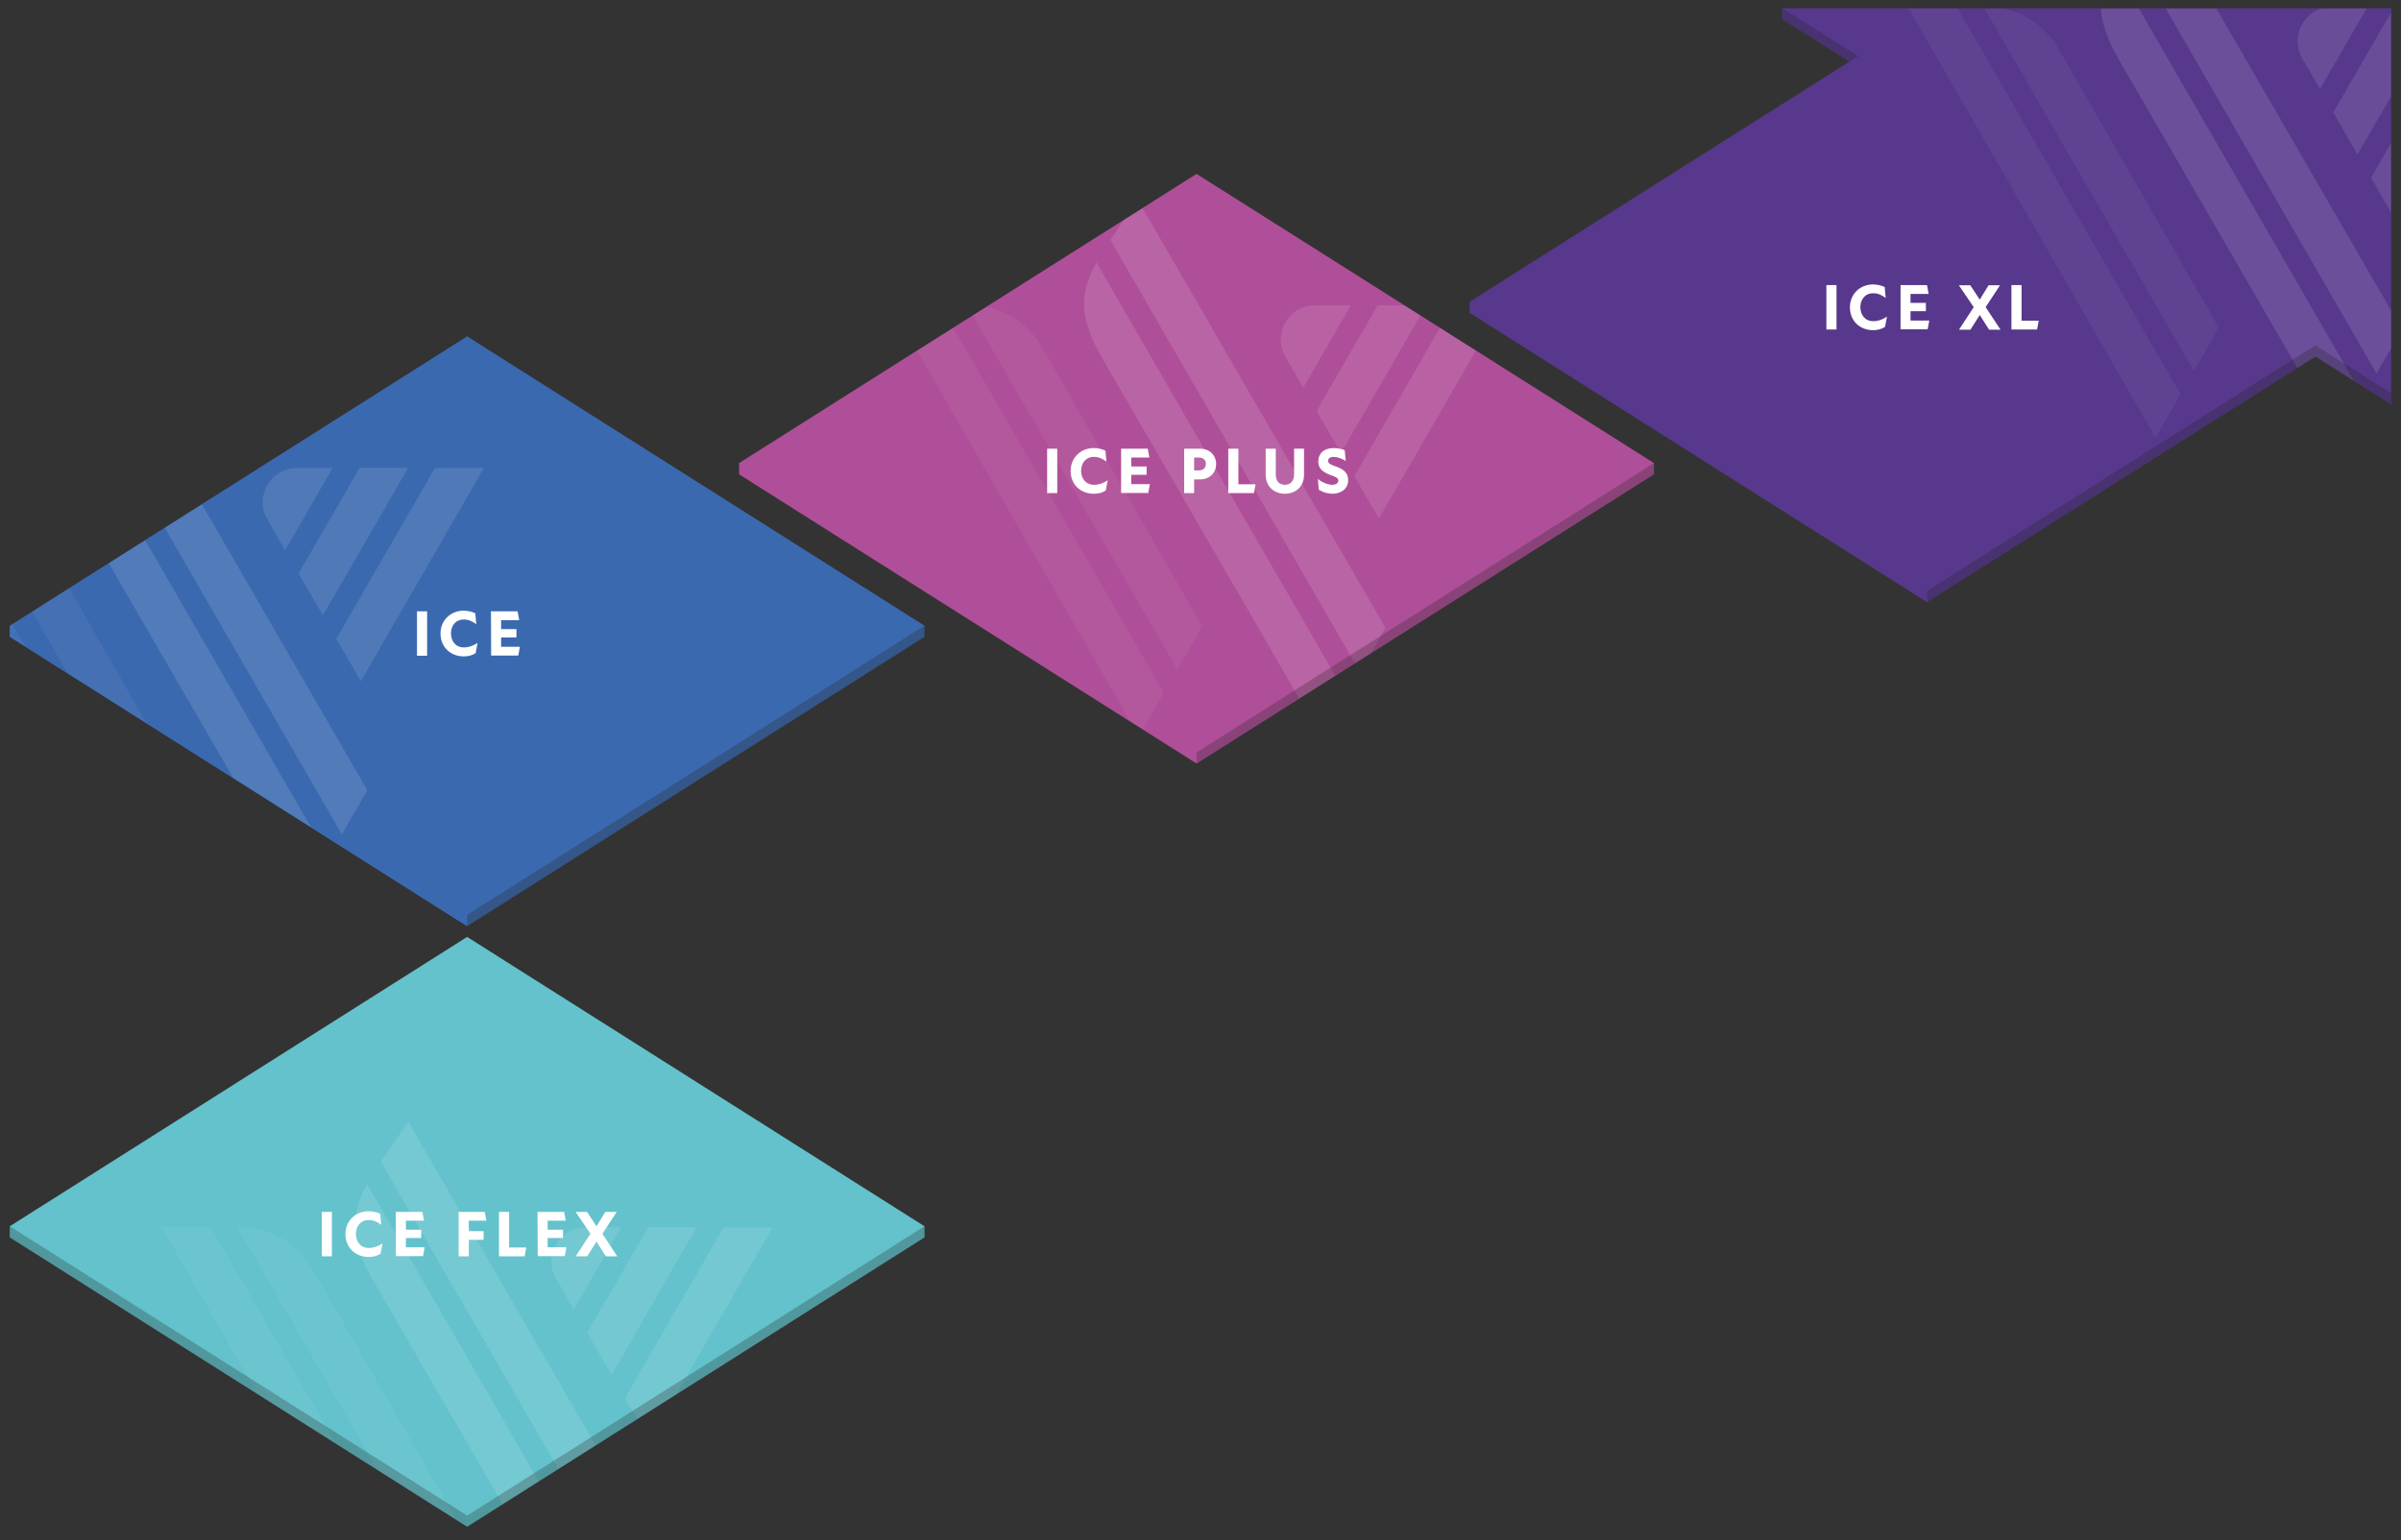 <?xml version="1.0" encoding="UTF-8"?>
<svg xmlns="http://www.w3.org/2000/svg" xmlns:xlink="http://www.w3.org/1999/xlink" version="1.1" id="Layer_1" x="0px" y="0px" viewBox="0 0 1470 943.3" style="enable-background:new 0 0 1470 943.3;" xml:space="preserve">
<rect x="0" y="0" width="1470" height="943.3" fill="#333333" stroke="none"/>
<style type="text/css">
	.st0{clip-path:url(#SVGID_00000174577418983725253890000018371409828886881665_);fill:#B04F99;}
	.st1{clip-path:url(#SVGID_00000066510708363040811820000018355247739530891414_);}
	.st2{opacity:0.15;clip-path:url(#SVGID_00000090283297622102802110000010106019962529355664_);}
	.st3{opacity:0.7;clip-path:url(#SVGID_00000016044650474543531900000011962928233701329596_);}
	.st4{clip-path:url(#SVGID_00000170961222008161327780000016687592101448805789_);fill:#FFFFFF;}
	.st5{opacity:0.35;clip-path:url(#SVGID_00000000921605344957136920000013606040698846696639_);}
	.st6{clip-path:url(#SVGID_00000022556713762227866450000013375060714101655961_);fill:#FFFFFF;}
	.st7{opacity:0.8;clip-path:url(#SVGID_00000057107709839167429890000015797318107262441399_);}
	.st8{clip-path:url(#SVGID_00000021117983903927206480000012882164784663422622_);fill:#FFFFFF;}
	.st9{clip-path:url(#SVGID_00000110446018349703684100000014773412118662272184_);}
	.st10{opacity:0.26;clip-path:url(#SVGID_00000010286768656622684590000002216839414449935757_);}
	.st11{clip-path:url(#SVGID_00000075128497396378364450000010848745652914764728_);fill:#1D1D1B;}
	.st12{clip-path:url(#SVGID_00000138553548372876022300000004087339270331856523_);fill:#57388C;}
	.st13{clip-path:url(#SVGID_00000003811895941302114410000004141153544444270989_);fill:#57388C;}
	.st14{clip-path:url(#SVGID_00000042005214705065244130000006710540477123880579_);}
	.st15{opacity:0.15;clip-path:url(#SVGID_00000103234578670270600870000009984636142423372961_);}
	.st16{opacity:0.7;clip-path:url(#SVGID_00000061432986221899532190000005224273770268042175_);}
	.st17{clip-path:url(#SVGID_00000043427569046437485960000000217938440054673326_);fill:#FFFFFF;}
	.st18{opacity:0.35;clip-path:url(#SVGID_00000035528178246846534110000003059459051198855588_);}
	.st19{clip-path:url(#SVGID_00000160163699232463619820000005268704322386919573_);fill:#FFFFFF;}
	.st20{opacity:0.8;clip-path:url(#SVGID_00000070091844709516606420000000110698749370475950_);}
	.st21{clip-path:url(#SVGID_00000165919911773571555350000000173129532911494310_);fill:#FFFFFF;}
	.st22{clip-path:url(#SVGID_00000011012143516218438830000011785588888791937429_);}
	.st23{opacity:0.26;clip-path:url(#SVGID_00000023960221876839124070000009968180988161746575_);}
	.st24{clip-path:url(#SVGID_00000060751094537978394170000016911992681776422032_);fill:#1D1D1B;}
	.st25{opacity:0.26;clip-path:url(#SVGID_00000156582960139274104680000009011110910726512280_);}
	.st26{clip-path:url(#SVGID_00000145769263521472765320000017962828000208297631_);fill:#1D1D1B;}
	.st27{opacity:0.26;clip-path:url(#SVGID_00000099661622995200955400000010675032094520761276_);}
	.st28{clip-path:url(#SVGID_00000173847057223779110090000015853240588797085878_);fill:#1D1D1B;}
	.st29{fill:none;}
	.st30{fill:#63C2CC;}
	.st31{opacity:0.15;clip-path:url(#SVGID_00000095298381213238866380000009185325683547708551_);}
	.st32{opacity:0.7;clip-path:url(#SVGID_00000005239632377534527810000015183336454848927655_);}
	.st33{clip-path:url(#SVGID_00000006670357739837807600000005440358186284942468_);fill:#FFFFFF;}
	.st34{opacity:0.35;clip-path:url(#SVGID_00000183224555668895071820000014248500410916707486_);}
	.st35{clip-path:url(#SVGID_00000067196328699760710300000003148319951950190725_);fill:#FFFFFF;}
	.st36{opacity:0.8;clip-path:url(#SVGID_00000055672832858027370930000002182670485434338993_);}
	.st37{clip-path:url(#SVGID_00000036238279623906894250000005180198239830926739_);fill:#FFFFFF;}
	.st38{opacity:0.26;clip-path:url(#SVGID_00000179632231711255074480000010801356547324645783_);}
	.st39{clip-path:url(#SVGID_00000043429851572840564490000017838964381075394698_);fill:#1D1D1B;}
	.st40{opacity:0.26;clip-path:url(#SVGID_00000101783534239958859930000014884185914218285200_);}
	.st41{clip-path:url(#SVGID_00000183950010199513693780000013584916544367762605_);fill:#1D1D1B;}
	.st42{fill:#FFFFFF;}
	.st43{clip-path:url(#SVGID_00000112607975979741065310000007798690560387548289_);}
	.st44{clip-path:url(#SVGID_00000137100421899434204520000005757831597225651364_);}
	.st45{clip-path:url(#SVGID_00000155853527656501449370000013224502852423377292_);fill:#3B69B0;}
	.st46{clip-path:url(#SVGID_00000147930600897467770890000015013408267197505189_);fill:#3B69B0;}
	.st47{clip-path:url(#SVGID_00000123442030732580118920000008927180539304492439_);}
	.st48{opacity:0.15;clip-path:url(#SVGID_00000155837100642166194310000001123190971789004420_);}
	.st49{opacity:0.7;clip-path:url(#SVGID_00000168093561824854709600000015742867430868306101_);}
	.st50{clip-path:url(#SVGID_00000043422700675470070310000011741352841833367222_);fill:#FFFFFF;}
	.st51{opacity:0.35;clip-path:url(#SVGID_00000148619878541512012570000008774898363409337994_);}
	.st52{clip-path:url(#SVGID_00000163758653234398319700000006904460409783352760_);fill:#FFFFFF;}
	.st53{opacity:0.8;clip-path:url(#SVGID_00000054982389470482938270000012703448323781984406_);}
	.st54{clip-path:url(#SVGID_00000158031218183016112640000014453786128345819545_);fill:#FFFFFF;}
	.st55{clip-path:url(#SVGID_00000116210683213263963430000013215266278729087904_);}
	.st56{opacity:0.26;clip-path:url(#SVGID_00000021095237185388141250000000536484843381136276_);}
	.st57{clip-path:url(#SVGID_00000118374733341239731740000009209710552116343479_);fill:#1D1D1B;}
	.st58{clip-path:url(#SVGID_00000179606602728033388980000017829869308446130834_);}
</style>
<g>
	<defs>
		<rect id="SVGID_1_" x="6" y="5" width="1458.1" height="840"></rect>
	</defs>
	<clipPath id="SVGID_00000011735135111106691690000003233401378295837331_">
		<use xlink:href="#SVGID_1_" style="overflow:visible;"></use>
	</clipPath>
	<polygon style="clip-path:url(#SVGID_00000011735135111106691690000003233401378295837331_);fill:#B04F99;" points="732.6,106.5    452.5,283.6 452.5,283.6 452.5,290.5 732.6,467.6 1012.6,290.5 1012.6,283.6  "></polygon>
</g>
<g>
	<defs>
		<rect id="SVGID_00000067230874014897557300000018249338112088505002_" x="6" y="5" width="1458.1" height="840"></rect>
	</defs>
	<clipPath id="SVGID_00000149379404341508632270000010224134000597920682_">
		<use xlink:href="#SVGID_00000067230874014897557300000018249338112088505002_" style="overflow:visible;"></use>
	</clipPath>
	<g style="clip-path:url(#SVGID_00000149379404341508632270000010224134000597920682_);">
		<g>
			<defs>
				<polygon id="SVGID_00000175307040433908380430000010074578836732512150_" points="452.5,283.6 452.5,283.6 452.5,290.5       732.6,467.6 1012.6,290.5 1012.6,283.6 732.6,106.5     "></polygon>
			</defs>
			<clipPath id="SVGID_00000138571146775114103420000007494785621193803674_">
				<use xlink:href="#SVGID_00000175307040433908380430000010074578836732512150_" style="overflow:visible;"></use>
			</clipPath>
			<g style="opacity:0.15;clip-path:url(#SVGID_00000138571146775114103420000007494785621193803674_);">
				<g>
					<g>
						<defs>
							<rect id="SVGID_00000017498734724814768480000015511577958282049157_" x="526.1" y="107.5" width="413" height="345.4"></rect>
						</defs>
						<clipPath id="SVGID_00000102517581807853341950000006010208721084863674_">
							<use xlink:href="#SVGID_00000017498734724814768480000015511577958282049157_" style="overflow:visible;"></use>
						</clipPath>
						<g style="opacity:0.7;clip-path:url(#SVGID_00000102517581807853341950000006010208721084863674_);">
							<g>
								<g>
									<defs>
										<rect id="SVGID_00000168817184684565689560000008074442068949534375_" x="773.8" y="179" width="156.1" height="139.8"></rect>
									</defs>
									<clipPath id="SVGID_00000149361944187821393190000008479642037561869213_">
										<use xlink:href="#SVGID_00000168817184684565689560000008074442068949534375_" style="overflow:visible;"></use>
									</clipPath>
									<path style="clip-path:url(#SVGID_00000149361944187821393190000008479642037561869213_);fill:#FFFFFF;" d="M827,187           l-29.1,50.4L787,218.5c-8.1-14,2-31.5,18.2-31.5H827z M843.5,187l-37.4,64.7l14.9,25.7l52.2-90.4H843.5z M829.2,291.6           l15,26L919.6,187h-30L829.2,291.6z"></path>
								</g>
							</g>
						</g>
					</g>
					<g>
						<defs>
							<rect id="SVGID_00000073699648520785790210000006152585970161301656_" x="526.1" y="107.5" width="413" height="345.4"></rect>
						</defs>
						<clipPath id="SVGID_00000095313801662207216820000010263582422786934463_">
							<use xlink:href="#SVGID_00000073699648520785790210000006152585970161301656_" style="overflow:visible;"></use>
						</clipPath>
						<g style="opacity:0.35;clip-path:url(#SVGID_00000095313801662207216820000010263582422786934463_);">
							<g>
								<g>
									<defs>
										<rect id="SVGID_00000121256387759647657880000008279695214858244260_" x="535.2" y="179" width="211.1" height="273"></rect>
									</defs>
									<clipPath id="SVGID_00000016767713493296732750000017364242121504453018_">
										<use xlink:href="#SVGID_00000121256387759647657880000008279695214858244260_" style="overflow:visible;"></use>
									</clipPath>
									<path style="clip-path:url(#SVGID_00000016767713493296732750000017364242121504453018_);fill:#FFFFFF;" d="M720.8,410           L592,187h1.8c18.2,0,34.9,9.7,44,25.5L736,383.6L720.8,410z M545.5,187l151.7,263.8l15.3-26.6L575.6,187H545.5z"></path>
								</g>
							</g>
						</g>
					</g>
					<g>
						<defs>
							<rect id="SVGID_00000067932418819725145590000008445445306694689182_" x="526.1" y="107.5" width="413" height="345.4"></rect>
						</defs>
						<clipPath id="SVGID_00000095329316808040412590000012323498286184898693_">
							<use xlink:href="#SVGID_00000067932418819725145590000008445445306694689182_" style="overflow:visible;"></use>
						</clipPath>
						<g style="opacity:0.8;clip-path:url(#SVGID_00000095329316808040412590000012323498286184898693_);">
							<g>
								<g>
									<defs>
										<rect id="SVGID_00000062182897404038633070000000003158654461548947_" x="653.4" y="114.4" width="205" height="338.5"></rect>
									</defs>
									<clipPath id="SVGID_00000116930803609094725490000000657401674091547561_">
										<use xlink:href="#SVGID_00000062182897404038633070000000003158654461548947_" style="overflow:visible;"></use>
									</clipPath>
									<path style="clip-path:url(#SVGID_00000116930803609094725490000000657401674091547561_);fill:#FFFFFF;" d="M671.3,160.7           l153,265l-15,26L674.4,218.6C660.5,193.9,660.9,179.8,671.3,160.7 M696.6,122.4c-6.5,9.4-12.1,17.4-16.8,24.5l152.8,264.6           l15.6-27L696.6,122.4z"></path>
								</g>
							</g>
						</g>
					</g>
				</g>
			</g>
		</g>
	</g>
</g>
<g>
	<defs>
		<rect id="SVGID_00000146482917366013469950000015196418962146244742_" x="6" y="5" width="1458.1" height="840"></rect>
	</defs>
	<clipPath id="SVGID_00000089562860487472806810000014719456109531615662_">
		<use xlink:href="#SVGID_00000146482917366013469950000015196418962146244742_" style="overflow:visible;"></use>
	</clipPath>
	<g style="clip-path:url(#SVGID_00000089562860487472806810000014719456109531615662_);">
		<g>
			<defs>
				<rect id="SVGID_00000116951877014778716240000016819517730466445748_" x="6" y="5" width="1458.1" height="840"></rect>
			</defs>
			<clipPath id="SVGID_00000119816917980868288560000017610279139884585856_">
				<use xlink:href="#SVGID_00000116951877014778716240000016819517730466445748_" style="overflow:visible;"></use>
			</clipPath>
			<g style="opacity:0.26;clip-path:url(#SVGID_00000119816917980868288560000017610279139884585856_);">
				<g>
					<g>
						<defs>
							<rect id="SVGID_00000139259136592973351960000004191031692361784741_" x="722.3" y="275.6" width="300.6" height="193.1"></rect>
						</defs>
						<clipPath id="SVGID_00000168110557020186943420000007728697890341316997_">
							<use xlink:href="#SVGID_00000139259136592973351960000004191031692361784741_" style="overflow:visible;"></use>
						</clipPath>
						<polygon style="clip-path:url(#SVGID_00000168110557020186943420000007728697890341316997_);fill:#1D1D1B;" points="        1012.6,290.5 732.6,467.6 732.6,460.8 1012.6,283.6       "></polygon>
					</g>
				</g>
			</g>
		</g>
	</g>
</g>
<g>
	<defs>
		<rect id="SVGID_00000043454879588908231600000007423587504434078342_" x="6" y="5" width="1458.1" height="840"></rect>
	</defs>
	<clipPath id="SVGID_00000143596186981843599850000008652216393171314330_">
		<use xlink:href="#SVGID_00000043454879588908231600000007423587504434078342_" style="overflow:visible;"></use>
	</clipPath>
	<polygon style="clip-path:url(#SVGID_00000143596186981843599850000008652216393171314330_);fill:#57388C;" points="899.9,191.6    1179.9,368.7 1179.9,361.9 899.9,184.7  "></polygon>
</g>
<g>
	<defs>
		<rect id="SVGID_00000111885776203709222040000014644772716916321721_" x="6" y="5" width="1458.1" height="840"></rect>
	</defs>
	<clipPath id="SVGID_00000150784096459005291910000000215151039815720078_">
		<use xlink:href="#SVGID_00000111885776203709222040000014644772716916321721_" style="overflow:visible;"></use>
	</clipPath>
	<polygon style="clip-path:url(#SVGID_00000150784096459005291910000000215151039815720078_);fill:#57388C;" points="1091.1,5    1091.1,11.8 1132.2,37.8 899.9,184.7 899.9,191.6 1179.9,368.7 1417.6,218.4 1417.6,218.4 1464,247.8 1464,5  "></polygon>
</g>
<g>
	<defs>
		<rect id="SVGID_00000138559948006136636650000013849854500754462112_" x="6" y="5" width="1458.1" height="840"></rect>
	</defs>
	<clipPath id="SVGID_00000062186371046062519690000012973845841773187764_">
		<use xlink:href="#SVGID_00000138559948006136636650000013849854500754462112_" style="overflow:visible;"></use>
	</clipPath>
	<g style="clip-path:url(#SVGID_00000062186371046062519690000012973845841773187764_);">
		<g>
			<defs>
				<polygon id="SVGID_00000121991437093671543730000004001945580729308061_" points="1091.1,5 1091.1,11.8 1132.2,37.8       899.9,184.7 899.9,191.6 1179.9,368.7 1417.6,218.4 1417.6,218.4 1464,247.8 1464,5     "></polygon>
			</defs>
			<clipPath id="SVGID_00000043420879867792032080000000609608865297188280_">
				<use xlink:href="#SVGID_00000121991437093671543730000004001945580729308061_" style="overflow:visible;"></use>
			</clipPath>
			<g style="opacity:0.15;clip-path:url(#SVGID_00000043420879867792032080000000609608865297188280_);">
				<g>
					<g>
						<defs>
							<rect id="SVGID_00000078729735168829150440000015643704049021378222_" x="1148.5" y="-75.2" width="413" height="345.4"></rect>
						</defs>
						<clipPath id="SVGID_00000031921486715444553860000012242580034729449620_">
							<use xlink:href="#SVGID_00000078729735168829150440000015643704049021378222_" style="overflow:visible;"></use>
						</clipPath>
						<g style="opacity:0.7;clip-path:url(#SVGID_00000031921486715444553860000012242580034729449620_);">
							<g>
								<g>
									<defs>
										
											<rect id="SVGID_00000093141931260497928520000016939731328365504657_" x="1396.3" y="-3.8" width="156.1" height="139.8"></rect>
									</defs>
									<clipPath id="SVGID_00000093155428818810420950000010926523431861038762_">
										<use xlink:href="#SVGID_00000093141931260497928520000016939731328365504657_" style="overflow:visible;"></use>
									</clipPath>
									<path style="clip-path:url(#SVGID_00000093155428818810420950000010926523431861038762_);fill:#FFFFFF;" d="M1449.5,4.2           l-29.1,50.4l-10.9-18.9c-8.1-14,2-31.5,18.2-31.5C1427.7,4.2,1449.5,4.2,1449.5,4.2z M1465.9,4.2l-37.4,64.7l14.9,25.7           l52.2-90.4L1465.9,4.2L1465.9,4.2z M1451.6,108.9l15,26L1542,4.3h-30L1451.6,108.9z"></path>
								</g>
							</g>
						</g>
					</g>
					<g>
						<defs>
							<rect id="SVGID_00000040570322109211153550000001288024803448136071_" x="1148.5" y="-75.2" width="413" height="345.4"></rect>
						</defs>
						<clipPath id="SVGID_00000002382515796701290750000008834069231245186971_">
							<use xlink:href="#SVGID_00000040570322109211153550000001288024803448136071_" style="overflow:visible;"></use>
						</clipPath>
						<g style="opacity:0.35;clip-path:url(#SVGID_00000002382515796701290750000008834069231245186971_);">
							<g>
								<g>
									<defs>
										<rect id="SVGID_00000165939311757515063800000004725720906884253879_" x="1157.7" y="-3.8" width="211.1" height="273"></rect>
									</defs>
									<clipPath id="SVGID_00000137812631449883520660000000671894747364177341_">
										<use xlink:href="#SVGID_00000165939311757515063800000004725720906884253879_" style="overflow:visible;"></use>
									</clipPath>
									<path style="clip-path:url(#SVGID_00000137812631449883520660000000671894747364177341_);fill:#FFFFFF;" d="M1343.2,227.2           l-128.8-223h1.8c18.2,0,34.9,9.7,44,25.5l98.3,171.1L1343.2,227.2z M1168,4.2L1319.7,268l15.3-26.6L1198,4.2H1168z"></path>
								</g>
							</g>
						</g>
					</g>
					<g>
						<defs>
							<rect id="SVGID_00000142897134924036216620000009656581348245288865_" x="1148.5" y="-75.2" width="413" height="345.4"></rect>
						</defs>
						<clipPath id="SVGID_00000008135589170400001050000016529435017009405359_">
							<use xlink:href="#SVGID_00000142897134924036216620000009656581348245288865_" style="overflow:visible;"></use>
						</clipPath>
						<g style="opacity:0.8;clip-path:url(#SVGID_00000008135589170400001050000016529435017009405359_);">
							<g>
								<g>
									<defs>
										<rect id="SVGID_00000116926397917299413750000002388284577467036059_" x="1275.9" y="-68.4" width="205" height="338.5"></rect>
									</defs>
									<clipPath id="SVGID_00000102508225947872421760000010726631988473327252_">
										<use xlink:href="#SVGID_00000116926397917299413750000002388284577467036059_" style="overflow:visible;"></use>
									</clipPath>
									<path style="clip-path:url(#SVGID_00000102508225947872421760000010726631988473327252_);fill:#FFFFFF;" d="M1293.8-22           l153,265l-15,26L1296.9,35.9C1283,11.1,1283.4-3,1293.8-22 M1319-60.4c-6.5,9.4-12.1,17.4-16.8,24.5L1455,228.7l15.6-27           L1319-60.4z"></path>
								</g>
							</g>
						</g>
					</g>
				</g>
			</g>
		</g>
	</g>
</g>
<g>
	<defs>
		<rect id="SVGID_00000101807003614339281850000005208295024915139244_" x="6" y="5" width="1458.1" height="840"></rect>
	</defs>
	<clipPath id="SVGID_00000067204596203177116700000014777268443065495715_">
		<use xlink:href="#SVGID_00000101807003614339281850000005208295024915139244_" style="overflow:visible;"></use>
	</clipPath>
	<g style="clip-path:url(#SVGID_00000067204596203177116700000014777268443065495715_);">
		<g>
			<defs>
				<rect id="SVGID_00000088127133232200102170000011981849715496227241_" x="6" y="5" width="1458.1" height="840"></rect>
			</defs>
			<clipPath id="SVGID_00000147191520522969251390000009799100817866017927_">
				<use xlink:href="#SVGID_00000088127133232200102170000011981849715496227241_" style="overflow:visible;"></use>
			</clipPath>
			<g style="opacity:0.26;clip-path:url(#SVGID_00000147191520522969251390000009799100817866017927_);">
				<g>
					<g>
						<defs>
							<rect id="SVGID_00000029033678323670588160000006145981975423770303_" x="1169.6" y="203.5" width="258.2" height="166.3"></rect>
						</defs>
						<clipPath id="SVGID_00000133511739266793794430000005510716240707008658_">
							<use xlink:href="#SVGID_00000029033678323670588160000006145981975423770303_" style="overflow:visible;"></use>
						</clipPath>
						<polygon style="clip-path:url(#SVGID_00000133511739266793794430000005510716240707008658_);fill:#1D1D1B;" points="        1417.6,218.4 1179.9,368.7 1179.9,361.9 1417.6,211.5       "></polygon>
					</g>
				</g>
			</g>
		</g>
		<g>
			<defs>
				<rect id="SVGID_00000049915464720593882240000001875932001937331390_" x="6" y="5" width="1458.1" height="840"></rect>
			</defs>
			<clipPath id="SVGID_00000138565244867522290820000007069794611011737761_">
				<use xlink:href="#SVGID_00000049915464720593882240000001875932001937331390_" style="overflow:visible;"></use>
			</clipPath>
			<g style="opacity:0.26;clip-path:url(#SVGID_00000138565244867522290820000007069794611011737761_);">
				<g>
					<g>
						<defs>
							<rect id="SVGID_00000128458593245569265580000003327364311734678937_" x="1407.3" y="203.5" width="67" height="45.4"></rect>
						</defs>
						<clipPath id="SVGID_00000006669691626948235340000010325711848130287500_">
							<use xlink:href="#SVGID_00000128458593245569265580000003327364311734678937_" style="overflow:visible;"></use>
						</clipPath>
						<polygon style="clip-path:url(#SVGID_00000006669691626948235340000010325711848130287500_);fill:#1D1D1B;" points="        1417.6,218.4 1464,247.8 1464,240.9 1417.6,211.5       "></polygon>
					</g>
				</g>
			</g>
		</g>
		<g>
			<defs>
				<rect id="SVGID_00000014608780444263060340000015118567484987913886_" x="6" y="5" width="1458.1" height="840"></rect>
			</defs>
			<clipPath id="SVGID_00000169544300024479652540000003006753052121271485_">
				<use xlink:href="#SVGID_00000014608780444263060340000015118567484987913886_" style="overflow:visible;"></use>
			</clipPath>
			<g style="opacity:0.26;clip-path:url(#SVGID_00000169544300024479652540000003006753052121271485_);">
				<g>
					<g>
						<defs>
							<rect id="SVGID_00000024685562790849307260000003649099850506814861_" x="1080.8" y="-3" width="67" height="41.9"></rect>
						</defs>
						<clipPath id="SVGID_00000083062398726720306150000013287239550225486002_">
							<use xlink:href="#SVGID_00000024685562790849307260000003649099850506814861_" style="overflow:visible;"></use>
						</clipPath>
						<polygon style="clip-path:url(#SVGID_00000083062398726720306150000013287239550225486002_);fill:#1D1D1B;" points="        1091.1,11.8 1132.2,37.8 1137.6,34.4 1091.1,5       "></polygon>
					</g>
				</g>
			</g>
		</g>
	</g>
</g>
<rect x="6" y="5" class="st29" width="1458.1" height="840"></rect>
<polygon class="st30" points="6,751 6,757.8 286,935 566,757.8 566,751 286,573.8 "></polygon>
<rect x="6" y="5" class="st29" width="1458.1" height="840"></rect>
<g>
	<g>
		<defs>
			<polygon id="SVGID_00000021086226827535943380000011335201510368018054_" points="6,751 6,757.8 286,935 566,757.8 566,751      286,573.8    "></polygon>
		</defs>
		<clipPath id="SVGID_00000002366191930507495580000011304460517070624418_">
			<use xlink:href="#SVGID_00000021086226827535943380000011335201510368018054_" style="overflow:visible;"></use>
		</clipPath>
		<g style="opacity:0.15;clip-path:url(#SVGID_00000002366191930507495580000011304460517070624418_);">
			<g>
				<g>
					<defs>
						<rect id="SVGID_00000098198674343772341600000004831450478768101053_" x="79.5" y="672.1" width="413" height="345.4"></rect>
					</defs>
					<clipPath id="SVGID_00000071550085373805755800000006541920506186765716_">
						<use xlink:href="#SVGID_00000098198674343772341600000004831450478768101053_" style="overflow:visible;"></use>
					</clipPath>
					<g style="opacity:0.7;clip-path:url(#SVGID_00000071550085373805755800000006541920506186765716_);">
						<g>
							<g>
								<defs>
									<rect id="SVGID_00000070799140792109567960000005597748931517212308_" x="327.3" y="743.6" width="156.1" height="139.8"></rect>
								</defs>
								<clipPath id="SVGID_00000176034841435452583400000004101349240984182975_">
									<use xlink:href="#SVGID_00000070799140792109567960000005597748931517212308_" style="overflow:visible;"></use>
								</clipPath>
								<path style="clip-path:url(#SVGID_00000176034841435452583400000004101349240984182975_);fill:#FFFFFF;" d="M380.4,751.6          L351.3,802l-10.9-18.9c-8.1-14,2-31.5,18.2-31.5H380.4z M396.9,751.6l-37.4,64.7l14.9,25.7l52.2-90.4H396.9z M382.6,856.3          l15,26L473,751.7h-30L382.6,856.3z"></path>
							</g>
						</g>
					</g>
				</g>
				<g>
					<defs>
						<rect id="SVGID_00000165929029763051395460000001873295369707990666_" x="79.5" y="672.1" width="413" height="345.4"></rect>
					</defs>
					<clipPath id="SVGID_00000126315995634909559860000003640910657964157106_">
						<use xlink:href="#SVGID_00000165929029763051395460000001873295369707990666_" style="overflow:visible;"></use>
					</clipPath>
					<g style="opacity:0.35;clip-path:url(#SVGID_00000126315995634909559860000003640910657964157106_);">
						<g>
							<g>
								<defs>
									<rect id="SVGID_00000032625919017133451710000011611811811931687814_" x="88.7" y="743.6" width="211.1" height="273"></rect>
								</defs>
								<clipPath id="SVGID_00000058588027383365786200000000044066422077056642_">
									<use xlink:href="#SVGID_00000032625919017133451710000011611811811931687814_" style="overflow:visible;"></use>
								</clipPath>
								<path style="clip-path:url(#SVGID_00000058588027383365786200000000044066422077056642_);fill:#FFFFFF;" d="M274.2,974.6          l-128.8-223h1.8c18.2,0,34.9,9.7,44,25.5l98.3,171.1L274.2,974.6z M99,751.6l151.7,263.8l15.3-26.6L129,751.6H99z"></path>
							</g>
						</g>
					</g>
				</g>
				<g>
					<defs>
						<rect id="SVGID_00000109019789590820464140000012919004499761360777_" x="79.5" y="672.1" width="413" height="345.4"></rect>
					</defs>
					<clipPath id="SVGID_00000042727679669867639780000010494462806108137889_">
						<use xlink:href="#SVGID_00000109019789590820464140000012919004499761360777_" style="overflow:visible;"></use>
					</clipPath>
					<g style="opacity:0.8;clip-path:url(#SVGID_00000042727679669867639780000010494462806108137889_);">
						<g>
							<g>
								<defs>
									<rect id="SVGID_00000052803368270263009510000014650578335022703500_" x="206.9" y="679" width="205" height="338.5"></rect>
								</defs>
								<clipPath id="SVGID_00000060730565449818117130000015209241841632594049_">
									<use xlink:href="#SVGID_00000052803368270263009510000014650578335022703500_" style="overflow:visible;"></use>
								</clipPath>
								<path style="clip-path:url(#SVGID_00000060730565449818117130000015209241841632594049_);fill:#FFFFFF;" d="M224.8,725.3          l153,265l-15,26l-134.9-233C213.9,758.5,214.4,744.4,224.8,725.3 M250,687c-6.5,9.4-12.1,17.4-16.8,24.5L386,976.1l15.6-27          L250,687z"></path>
							</g>
						</g>
					</g>
				</g>
			</g>
		</g>
	</g>
</g>
<rect x="6" y="5" class="st29" width="1458.1" height="840"></rect>
<g>
	<g>
		<defs>
			<rect id="SVGID_00000057867227269469000070000000457601047791852986_" x="6" y="95" width="1458.1" height="840"></rect>
		</defs>
		<clipPath id="SVGID_00000001624693930633168560000008780837157782450107_">
			<use xlink:href="#SVGID_00000057867227269469000070000000457601047791852986_" style="overflow:visible;"></use>
		</clipPath>
		<g style="opacity:0.26;clip-path:url(#SVGID_00000001624693930633168560000008780837157782450107_);">
			<g>
				<g>
					<defs>
						<rect id="SVGID_00000069381083402912681090000004305765001920186252_" x="-4.3" y="743" width="300.6" height="193.1"></rect>
					</defs>
					<clipPath id="SVGID_00000092422529441486142770000007469456818051257269_">
						<use xlink:href="#SVGID_00000069381083402912681090000004305765001920186252_" style="overflow:visible;"></use>
					</clipPath>
					<polygon style="clip-path:url(#SVGID_00000092422529441486142770000007469456818051257269_);fill:#1D1D1B;" points="6,757.8        286,935 286,928.2 6,751      "></polygon>
				</g>
			</g>
		</g>
	</g>
	<g>
		<defs>
			<rect id="SVGID_00000009554723269099462980000002260732861711369901_" x="6" y="95" width="1458.1" height="840"></rect>
		</defs>
		<clipPath id="SVGID_00000159467676284186794490000004594097006513387449_">
			<use xlink:href="#SVGID_00000009554723269099462980000002260732861711369901_" style="overflow:visible;"></use>
		</clipPath>
		<g style="opacity:0.26;clip-path:url(#SVGID_00000159467676284186794490000004594097006513387449_);">
			<g>
				<g>
					<defs>
						<rect id="SVGID_00000119801200467700514400000004395453877001035185_" x="275.7" y="743" width="300.6" height="193.1"></rect>
					</defs>
					<clipPath id="SVGID_00000157268516718691202540000007379741221033323438_">
						<use xlink:href="#SVGID_00000119801200467700514400000004395453877001035185_" style="overflow:visible;"></use>
					</clipPath>
					<polygon style="clip-path:url(#SVGID_00000157268516718691202540000007379741221033323438_);fill:#1D1D1B;" points="566,757.8        286,935 286,928.2 566,751      "></polygon>
				</g>
			</g>
		</g>
	</g>
</g>
<rect x="6" y="5" class="st29" width="1458.1" height="840"></rect>
<g>
	<path class="st42" d="M197,742.2h6.2v27.2H197V742.2z"></path>
	<path class="st42" d="M211.5,755.8c0-8.3,6.4-14,14.1-14c2.5,0,5.2,0.6,7.2,1.6l0.6,6.7c-2.3-1.8-4.8-2.9-7.6-2.9   c-5.3,0-7.9,4.1-7.9,8.5c0,4.5,2.6,8.6,8,8.6c3.1,0,6.2-1.3,8.3-2.8l-1.2,6.3c-2.1,1.4-4.6,2-7.3,2   C217.6,769.8,211.5,764.1,211.5,755.8z"></path>
	<path class="st42" d="M242.3,742.2h16.3l1,5.4h-11.1v5.5h9.4v5.1h-9.4v5.7H260l-1,5.4h-16.6L242.3,742.2L242.3,742.2z"></path>
	<path class="st42" d="M280.9,742.2h15.9l1,5.4H287v6.4h9.1v5.3H287v10.1h-6.2v-27.2H280.9z"></path>
	<path class="st42" d="M305.5,742.2h6.2V764h10.5l-1,5.4h-15.7V742.2z"></path>
	<path class="st42" d="M329.1,742.2h16.3l1,5.4h-11.1v5.5h9.4v5.1h-9.4v5.7h11.5l-1,5.4h-16.6L329.1,742.2L329.1,742.2z"></path>
	<path class="st42" d="M361.5,755.6l-9.1-13.4h7l5.8,8.8l5.4-8.8h7l-8.8,13.4l9.1,13.8h-7l-5.7-9l-5.7,9h-7L361.5,755.6z"></path>
</g>
<g>
	<defs>
		<rect id="SVGID_00000048499276642871658140000002401606398577711514_" x="6" y="5" width="1458.1" height="840"></rect>
	</defs>
	<clipPath id="SVGID_00000004531624684803115220000000172508592790935208_">
		<use xlink:href="#SVGID_00000048499276642871658140000002401606398577711514_" style="overflow:visible;"></use>
	</clipPath>
	<g style="clip-path:url(#SVGID_00000004531624684803115220000000172508592790935208_);">
		<path class="st42" d="M641.1,274.8h6.2V302h-6.2V274.8z"></path>
		<path class="st42" d="M655.5,288.4c0-8.3,6.4-14,14.1-14c2.5,0,5.2,0.6,7.2,1.6l0.6,6.7c-2.3-1.8-4.8-2.9-7.6-2.9    c-5.3,0-7.9,4.1-7.9,8.5c0,4.5,2.6,8.6,8,8.6c3.1,0,6.2-1.3,8.3-2.8l-1.2,6.3c-2.1,1.4-4.6,2-7.3,2    C661.6,302.4,655.5,296.8,655.5,288.4z"></path>
		<path class="st42" d="M686.4,274.8h16.3l1,5.4h-11.1v5.5h9.4v5.1h-9.4v5.7H704l-1,5.4h-16.6V274.8z"></path>
		<path class="st42" d="M725,274.8h9.6c6.8,0,10,4.8,10,9.4s-3.2,9.4-10,9.4h-3.5v8.4H725V274.8z M733.9,288.1c3,0,4.4-1.8,4.4-4    s-1.4-3.9-4.4-3.9h-2.8v7.9H733.9z"></path>
		<path class="st42" d="M752,274.8h6.2v21.8h10.5l-1,5.4H752V274.8z"></path>
		<path class="st42" d="M774.9,290.6v-15.8h6.2v15.7c0,4.8,2.7,6.4,5.6,6.4c2.8,0,5.6-1.7,5.6-6.4v-15.7h6.1v15.8    c0,8-5.7,11.8-11.8,11.8C780.7,302.4,774.9,298.5,774.9,290.6z"></path>
		<path class="st42" d="M807.4,299.9l-0.5-6.6c2.5,2.3,6.3,3.6,8.8,3.6c2.3,0,3.7-1.1,3.7-2.6c0-1.9-2.4-2.4-4.9-3.4    c-4.7-1.8-7.4-4-7.4-8.3c0-4.8,3.4-8.2,9.5-8.2c2,0,4.7,0.5,6.7,1.3l0.6,6.6c-2.6-1.6-5.2-2.5-7.5-2.5c-2.1,0-3.3,1.1-3.3,2.4    c0,1.9,2.3,2.6,5.1,3.6c3.7,1.4,7.2,3.3,7.2,8.2c0,5.4-4.3,8.4-9.8,8.4C812.6,302.3,809.8,301.4,807.4,299.9z"></path>
	</g>
</g>
<g>
	<defs>
		<rect id="SVGID_00000183227447564340917150000006987444111534468538_" x="6" y="5" width="1458.1" height="840"></rect>
	</defs>
	<clipPath id="SVGID_00000073723222148934598020000006951045424486882741_">
		<use xlink:href="#SVGID_00000183227447564340917150000006987444111534468538_" style="overflow:visible;"></use>
	</clipPath>
	<g style="clip-path:url(#SVGID_00000073723222148934598020000006951045424486882741_);">
		<path class="st42" d="M1118.2,174.6h6.2v27.2h-6.2V174.6z"></path>
		<path class="st42" d="M1132.6,188.2c0-8.3,6.4-14,14.1-14c2.5,0,5.2,0.6,7.2,1.6l0.6,6.7c-2.3-1.8-4.8-2.9-7.6-2.9    c-5.3,0-7.9,4.1-7.9,8.5c0,4.5,2.6,8.6,8,8.6c3.1,0,6.2-1.3,8.3-2.8l-1.2,6.3c-2.1,1.4-4.6,2-7.3,2    C1138.7,202.2,1132.6,196.6,1132.6,188.2z"></path>
		<path class="st42" d="M1163.5,174.6h16.3l1,5.4h-11.1v5.5h9.4v5.1h-9.4v5.7h11.5l-1,5.4h-16.6v-27.1H1163.5z"></path>
		<path class="st42" d="M1208.4,188.1l-9.1-13.4h7l5.8,8.8l5.4-8.8h7l-8.8,13.4l9.1,13.8h-7l-5.7-9l-5.7,9h-7L1208.4,188.1z"></path>
		<path class="st42" d="M1231.5,174.6h6.2v21.8h10.5l-1,5.4h-15.7V174.6z"></path>
	</g>
</g>
<g>
	<defs>
		<rect id="SVGID_00000067222646424108325200000000411703409920801462_" x="6" y="5" width="1458.1" height="840"></rect>
	</defs>
	<clipPath id="SVGID_00000182530706914191577400000010767525474368529588_">
		<use xlink:href="#SVGID_00000067222646424108325200000000411703409920801462_" style="overflow:visible;"></use>
	</clipPath>
	<polygon style="clip-path:url(#SVGID_00000182530706914191577400000010767525474368529588_);fill:#3B69B0;" points="6,390    286,567.2 286,560.3 6,383.2  "></polygon>
</g>
<g>
	<defs>
		<rect id="SVGID_00000098208195375034143430000001217878231357984683_" x="6" y="5" width="1458.1" height="840"></rect>
	</defs>
	<clipPath id="SVGID_00000111884385640782965200000011018025479660715422_">
		<use xlink:href="#SVGID_00000098208195375034143430000001217878231357984683_" style="overflow:visible;"></use>
	</clipPath>
	<polygon style="clip-path:url(#SVGID_00000111884385640782965200000011018025479660715422_);fill:#3B69B0;" points="6,383.2 6,390    286,567.2 566,390 566,383.2 286,206  "></polygon>
</g>
<g>
	<defs>
		<rect id="SVGID_00000054236199659050814690000008300616526814325895_" x="6" y="5" width="1458.1" height="840"></rect>
	</defs>
	<clipPath id="SVGID_00000142860116885977018510000017223579899246817970_">
		<use xlink:href="#SVGID_00000054236199659050814690000008300616526814325895_" style="overflow:visible;"></use>
	</clipPath>
	<g style="clip-path:url(#SVGID_00000142860116885977018510000017223579899246817970_);">
		<g>
			<defs>
				<polygon id="SVGID_00000143591751780230409980000013175211541510495620_" points="6,383.2 6,390 286,567.2 566,390 566,383.2       286,206     "></polygon>
			</defs>
			<clipPath id="SVGID_00000155147944473998724540000007851296810671041451_">
				<use xlink:href="#SVGID_00000143591751780230409980000013175211541510495620_" style="overflow:visible;"></use>
			</clipPath>
			<g style="opacity:0.15;clip-path:url(#SVGID_00000155147944473998724540000007851296810671041451_);">
				<g>
					<g>
						<defs>
							<rect id="SVGID_00000043441552609898614970000002168760996912535449_" x="-97.2" y="207" width="413" height="345.4"></rect>
						</defs>
						<clipPath id="SVGID_00000011734428642813841110000017549056742628720291_">
							<use xlink:href="#SVGID_00000043441552609898614970000002168760996912535449_" style="overflow:visible;"></use>
						</clipPath>
						<g style="opacity:0.7;clip-path:url(#SVGID_00000011734428642813841110000017549056742628720291_);">
							<g>
								<g>
									<defs>
										
											<rect id="SVGID_00000170971543879416781730000014253833483881304205_" x="150.6" y="278.5" width="156.1" height="139.8"></rect>
									</defs>
									<clipPath id="SVGID_00000039832168366104628490000017424485310937176500_">
										<use xlink:href="#SVGID_00000170971543879416781730000014253833483881304205_" style="overflow:visible;"></use>
									</clipPath>
									<path style="clip-path:url(#SVGID_00000039832168366104628490000017424485310937176500_);fill:#FFFFFF;" d="M203.7,286.5           L174.6,337l-10.9-18.9c-8.1-14,2-31.5,18.2-31.5h21.8V286.5z M220.2,286.5l-37.4,64.7l14.9,25.7l52.2-90.4L220.2,286.5           L220.2,286.5z M205.9,391.2l15,26l75.4-130.6h-30L205.9,391.2z"></path>
								</g>
							</g>
						</g>
					</g>
					<g>
						<defs>
							<rect id="SVGID_00000172400243964542833010000007934133465275120528_" x="-97.2" y="207" width="413" height="345.4"></rect>
						</defs>
						<clipPath id="SVGID_00000165933667289666132460000000423595343412055716_">
							<use xlink:href="#SVGID_00000172400243964542833010000007934133465275120528_" style="overflow:visible;"></use>
						</clipPath>
						<g style="opacity:0.35;clip-path:url(#SVGID_00000165933667289666132460000000423595343412055716_);">
							<g>
								<g>
									<defs>
										<rect id="SVGID_00000078044727366852357330000001003909570708383423_" x="-88" y="278.5" width="211.1" height="273"></rect>
									</defs>
									<clipPath id="SVGID_00000056411932524067666330000011528762599109312408_">
										<use xlink:href="#SVGID_00000078044727366852357330000001003909570708383423_" style="overflow:visible;"></use>
									</clipPath>
									<path style="clip-path:url(#SVGID_00000056411932524067666330000011528762599109312408_);fill:#FFFFFF;" d="M97.5,509.5           l-128.8-223h1.8c18.2,0,34.9,9.7,44,25.5l98.3,171.1L97.5,509.5z M-77.8,286.5L73.9,550.3l15.3-26.6l-137-237.2H-77.8z"></path>
								</g>
							</g>
						</g>
					</g>
					<g>
						<defs>
							<rect id="SVGID_00000088105261137016905830000016349766931817102486_" x="-97.2" y="207" width="413" height="345.4"></rect>
						</defs>
						<clipPath id="SVGID_00000145058288355069470670000003337585599117677702_">
							<use xlink:href="#SVGID_00000088105261137016905830000016349766931817102486_" style="overflow:visible;"></use>
						</clipPath>
						<g style="opacity:0.8;clip-path:url(#SVGID_00000145058288355069470670000003337585599117677702_);">
							<g>
								<g>
									<defs>
										<rect id="SVGID_00000017503441717440120300000008964794957904728978_" x="30.2" y="213.9" width="205" height="338.5"></rect>
									</defs>
									<clipPath id="SVGID_00000158716312437996616590000012358468045989759411_">
										<use xlink:href="#SVGID_00000017503441717440120300000008964794957904728978_" style="overflow:visible;"></use>
									</clipPath>
									<path style="clip-path:url(#SVGID_00000158716312437996616590000012358468045989759411_);fill:#FFFFFF;" d="M48.1,260.2           l153,265l-15,26l-135-233C37.2,293.4,37.7,279.3,48.1,260.2 M73.3,221.9c-6.5,9.4-12.1,17.4-16.8,24.5L209.3,511l15.6-27           L73.3,221.9z"></path>
								</g>
							</g>
						</g>
					</g>
				</g>
			</g>
		</g>
	</g>
</g>
<g>
	<defs>
		<rect id="SVGID_00000007421485153514114760000008137940567946645381_" x="6" y="5" width="1458.1" height="840"></rect>
	</defs>
	<clipPath id="SVGID_00000178164038350045381160000003165587864657668240_">
		<use xlink:href="#SVGID_00000007421485153514114760000008137940567946645381_" style="overflow:visible;"></use>
	</clipPath>
	<g style="clip-path:url(#SVGID_00000178164038350045381160000003165587864657668240_);">
		<g>
			<defs>
				<rect id="SVGID_00000048499051796292746960000000040502024688963258_" x="6" y="5" width="1458.1" height="840"></rect>
			</defs>
			<clipPath id="SVGID_00000116203889063883698130000013377995431323755935_">
				<use xlink:href="#SVGID_00000048499051796292746960000000040502024688963258_" style="overflow:visible;"></use>
			</clipPath>
			<g style="opacity:0.26;clip-path:url(#SVGID_00000116203889063883698130000013377995431323755935_);">
				<g>
					<g>
						<defs>
							<rect id="SVGID_00000079464383310540454740000005641955517984598680_" x="275.7" y="375.2" width="300.6" height="193.1"></rect>
						</defs>
						<clipPath id="SVGID_00000176733283120978538930000010901609230177678770_">
							<use xlink:href="#SVGID_00000079464383310540454740000005641955517984598680_" style="overflow:visible;"></use>
						</clipPath>
						<polygon style="clip-path:url(#SVGID_00000176733283120978538930000010901609230177678770_);fill:#1D1D1B;" points="566,390         286,567.2 286,560.3 566,383.2       "></polygon>
					</g>
				</g>
			</g>
		</g>
	</g>
</g>
<g>
	<defs>
		<rect id="SVGID_00000044866112377747831400000006443569443019306922_" x="6" y="5" width="1458.1" height="840"></rect>
	</defs>
	<clipPath id="SVGID_00000078013495356031517890000013925181934592493487_">
		<use xlink:href="#SVGID_00000044866112377747831400000006443569443019306922_" style="overflow:visible;"></use>
	</clipPath>
	<g style="clip-path:url(#SVGID_00000078013495356031517890000013925181934592493487_);">
		<path class="st42" d="M255.3,374.4h6.2v27.2h-6.2V374.4z"></path>
		<path class="st42" d="M269.7,388c0-8.3,6.4-14,14.1-14c2.5,0,5.2,0.6,7.2,1.6l0.6,6.7c-2.3-1.8-4.8-2.9-7.6-2.9    c-5.3,0-7.9,4.1-7.9,8.5c0,4.5,2.6,8.6,8,8.6c3.1,0,6.2-1.3,8.3-2.8l-1.2,6.3c-2.1,1.4-4.6,2-7.3,2    C275.9,402,269.7,396.3,269.7,388z"></path>
		<path class="st42" d="M300.6,374.4h16.3l1,5.4h-11.1v5.5h9.4v5.1h-9.4v5.7h11.5l-1,5.4h-16.6L300.6,374.4L300.6,374.4z"></path>
	</g>
</g>
</svg>
